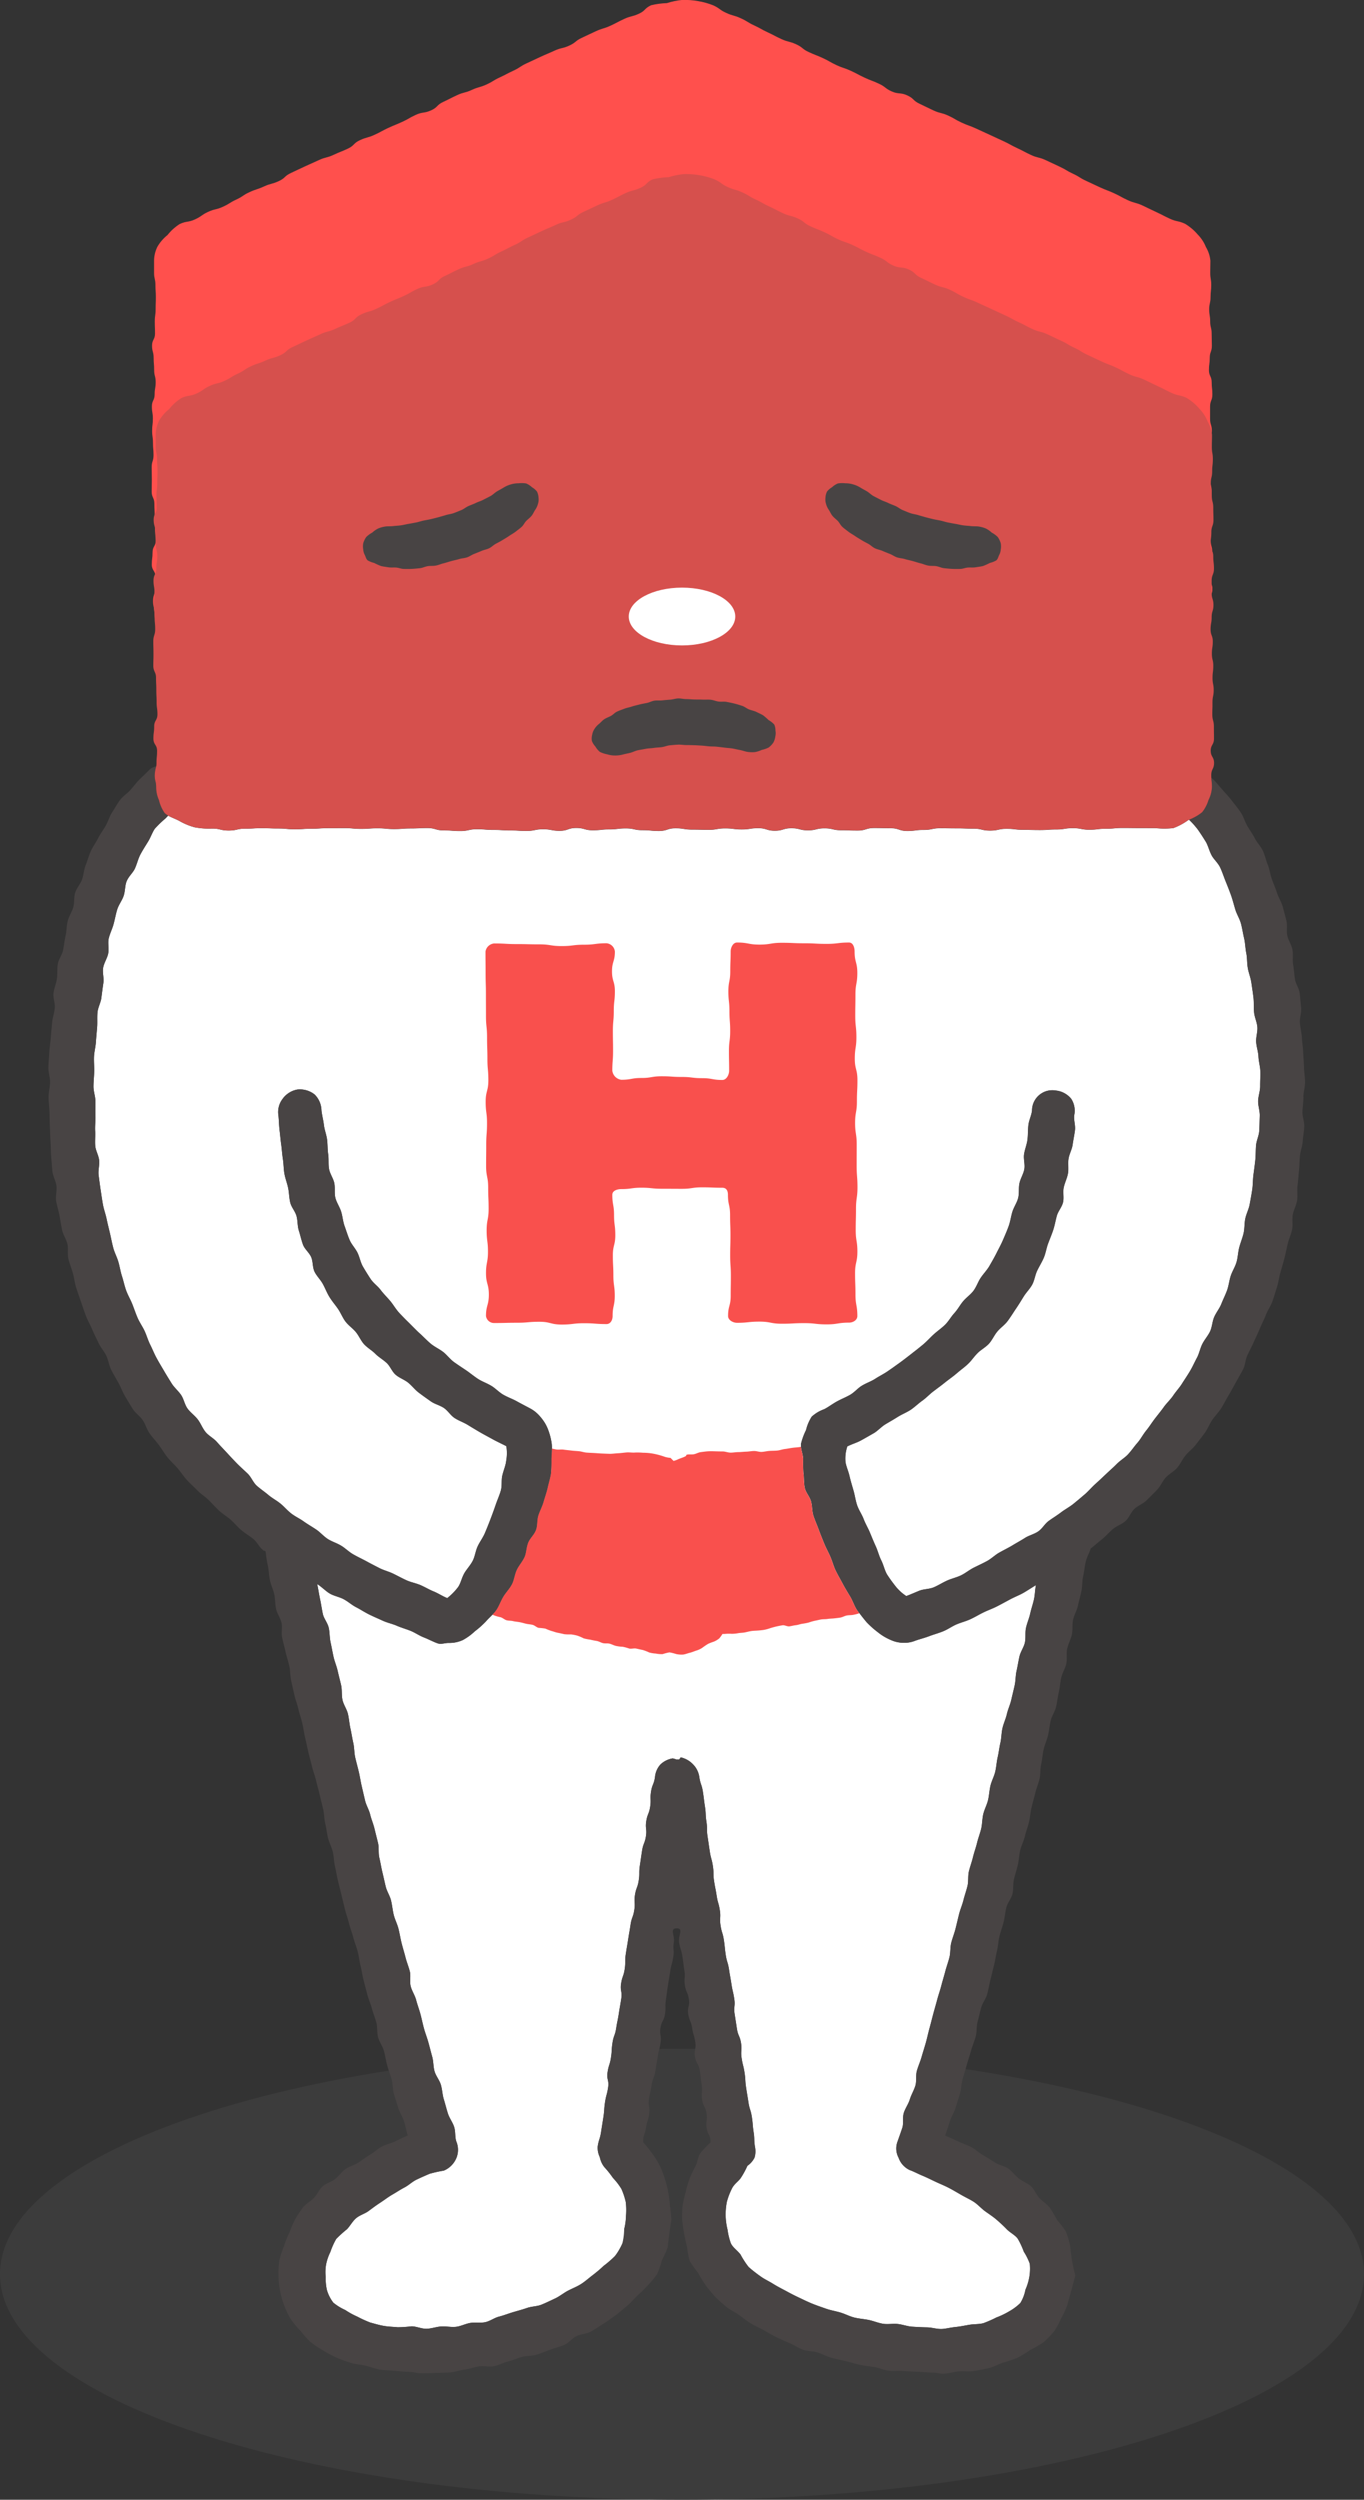 <svg xmlns="http://www.w3.org/2000/svg" xmlns:xlink="http://www.w3.org/1999/xlink" width="151.119" height="276.76" viewBox="0 0 151.119 276.76">
  <rect x="0" y="0" width="151.119" height="276.76" fill="#333333" stroke="none"/>
  <defs>
    <clipPath id="clip-path">
      <path id="パス_3169" data-name="パス 3169" d="M345.145,120.776a8.724,8.724,0,0,0-1.774.236c-.768.356-.579.582-1.346.937s-.877.228-1.645.583-.74.39-1.509.745-.85.258-1.62.612-.763.363-1.532.718-.637.511-1.4.866-.888.215-1.655.57-.789.332-1.556.687-.765.361-1.534.716-.686.453-1.454.808-.739.389-1.508.744-.7.432-1.473.787-.861.245-1.629.6-.874.23-1.643.586-.746.382-1.514.737-.577.583-1.346.937-.943.15-1.711.505-.719.413-1.488.769-.8.323-1.565.679-.733.4-1.5.754-.863.243-1.632.6-.577.583-1.345.94-.8.323-1.564.679-.873.232-1.643.587-.778.346-1.546.7-.762.364-1.531.718-.6.556-1.369.911-.87.236-1.639.591-.837.274-1.605.63-.682.459-1.451.816-.7.436-1.469.792-.887.217-1.656.572-.672.472-1.441.828-.935.161-1.705.518a5.388,5.388,0,0,0-1.353,1.22,4.637,4.637,0,0,0-1.123,1.3,3.555,3.555,0,0,0-.366,1.532c0,.672,0,.672,0,1.346s.151.673.151,1.345.048.673.048,1.345-.026.673-.026,1.347-.093.673-.093,1.345.025.672.025,1.345-.33.673-.33,1.345.178.673.178,1.345.057.674.057,1.347.169.673.169,1.345-.115.673-.115,1.347-.307.673-.307,1.345.11.673.11,1.346-.081.673-.081,1.346.094.673.094,1.347.061.673.061,1.346-.207.673-.207,1.346v.016c0,.658.019.662.019,1.33,0,.367-.006.534-.01.719,0,.155-.008.321-.008.628,0,.673.3.673.3,1.348s.033.673.033,1.346.032.673.032,1.346a4.089,4.089,0,0,0,.039.612,4.733,4.733,0,0,1,.053.734c0,.673-.36.673-.36,1.348s-.085.672-.085,1.345.405.675.405,1.348-.064.673-.064,1.347-.2.673-.2,1.346.158.675.158,1.349a3.473,3.473,0,0,0,.311,1.418,4.137,4.137,0,0,0,.623,1.42,18.6,18.6,0,0,0,3.333,1.581,8.327,8.327,0,0,0,1.937.142c.917,0,.917.219,1.834.219s.916-.21,1.833-.21.917-.055,1.833-.055.917.036,1.833.036c.137,0,.249,0,.351.006.583.02.7.084,1.482.084.918,0,.918-.063,1.835-.063s.915-.063,1.832-.063c.417,0,.643,0,.853,0,.252,0,.481-.006.98-.006.917,0,.917.085,1.834.085s.916-.067,1.834-.067.917.09,1.833.09.917-.071,1.833-.071.917-.044,1.835-.044.916.262,1.834.262.916.068,1.833.068.916-.2,1.833-.2.918.074,1.835.074.916.061,1.834.061.917.055,1.834.055.916-.186,1.832-.186.918.173,1.835.173.917-.316,1.834-.316.917.257,1.834.257.916-.1,1.833-.1.918-.109,1.835-.109.917.2,1.834.2.917.086,1.834.086.918-.3,1.835-.3.917.149,1.833.149.917.024,1.834.024.918-.16,1.835-.16.917.118,1.834.118.916-.143,1.832-.143.917.286,1.834.286.917-.28,1.835-.28.915.236,1.832.236.916-.224,1.833-.224.918.214,1.835.214.917.036,1.835.036.916-.285,1.832-.285.918.024,1.835.024.916.305,1.834.305.918-.117,1.835-.117.917-.19,1.835-.19.918.015,1.834.015.917.035,1.835.035.918.218,1.835.218.918-.2,1.835-.2.917.11,1.835.11c.426,0,.654.006.867.013.247.006.477.015.968.015.917,0,.917-.063,1.835-.063s.918-.15,1.835-.15a4.084,4.084,0,0,1,.906.088,4.3,4.3,0,0,0,.929.089c.917,0,.917-.108,1.835-.108s.918-.086,1.835-.086.918.01,1.837.01.918.007,1.836.007a8.862,8.862,0,0,0,1.976-.006,77.682,77.682,0,0,0,3.167-1.739,4.065,4.065,0,0,0,.709-1.36,3.5,3.5,0,0,0,.377-1.409c0-.673-.075-.673-.075-1.346s.311-.673.311-1.347-.371-.672-.371-1.345.365-.673.365-1.345-.011-.673-.011-1.345-.175-.673-.175-1.345c0-.483.013-.621.019-.908,0-.113,0-.247,0-.438,0-.673.134-.673.134-1.345s-.128-.673-.128-1.347.083-.672.083-1.345a2.584,2.584,0,0,0-.064-.611,2.732,2.732,0,0,1-.09-.735c0-.673.1-.673.1-1.345s-.244-.673-.244-1.346.118-.673.118-1.346.2-.673.2-1.346-.2-.673-.2-1.346v-1.347c0-.673.256-.673.256-1.347s-.077-.673-.077-1.345-.305-.673-.305-1.347.089-.673.089-1.347.235-.673.235-1.346-.022-.673-.022-1.346-.165-.673-.165-1.347-.111-.673-.111-1.346.153-.673.153-1.347.076-.673.076-1.346-.111-.674-.111-1.349.017-.673.017-1.347a3.585,3.585,0,0,0-.495-1.5,4.163,4.163,0,0,0-.9-1.382,5.653,5.653,0,0,0-1.418-1.2c-.768-.356-.9-.2-1.669-.555s-.745-.385-1.514-.739-.755-.372-1.522-.727-.869-.237-1.637-.593-.731-.4-1.5-.756-.809-.308-1.576-.663-.764-.36-1.533-.715-.7-.438-1.466-.794-.71-.426-1.477-.782-.763-.362-1.531-.717-.879-.223-1.647-.579-.737-.392-1.506-.748-.726-.4-1.5-.76l-1.537-.711c-.769-.356-.772-.352-1.541-.707s-.82-.295-1.588-.651-.715-.419-1.484-.775-.881-.223-1.65-.579-.753-.374-1.521-.73-.588-.569-1.357-.926-.986-.1-1.755-.453-.649-.5-1.416-.854-.809-.308-1.577-.665-.737-.394-1.506-.749-.833-.28-1.6-.635-.721-.411-1.489-.768-.8-.315-1.572-.671-.636-.511-1.405-.866-.878-.227-1.647-.583-.741-.387-1.511-.745-.725-.406-1.493-.762-.7-.432-1.474-.788-.861-.247-1.631-.6-.664-.481-1.434-.837a8.188,8.188,0,0,0-1.677-.468,8.581,8.581,0,0,0-1.759-.13,8.05,8.05,0,0,0-1.674.345" transform="translate(-288.036 -120.431)" fill="none"/>
    </clipPath>
    <linearGradient id="linear-gradient" x1="-1.937" y1="4.454" x2="-1.931" y2="4.454" gradientUnits="objectBoundingBox">
      <stop offset="0" stop-color="#e1504d"/>
      <stop offset="0.398" stop-color="#e9504d"/>
      <stop offset="1" stop-color="#ff504d"/>
    </linearGradient>
    <clipPath id="clip-img-sorry">
      <rect width="151.119" height="276.76"/>
    </clipPath>
  </defs>
  <g id="img-sorry" clip-path="url(#clip-img-sorry)">
    <rect width="151.119" height="276.76" fill="rgba(255,255,255,0)"/>
    <g id="グループ_2479" data-name="グループ 2479" transform="translate(-266.781 -120.431)">
      <g id="グループ_2472" data-name="グループ 2472" transform="translate(266.781 347.262)">
        <g id="グループ_2481" data-name="グループ 2481" transform="translate(0 0)">
          <path id="パス_3166" data-name="パス 3166" d="M417.9,432.364c0,13.788-33.829,24.964-75.56,24.964s-75.56-11.177-75.56-24.964S300.61,407.4,342.341,407.4s75.56,11.177,75.56,24.964" transform="translate(-266.781 -407.4)" fill="#3c3c3c"/>
        </g>
      </g>
      <g id="グループ_2474" data-name="グループ 2474" transform="translate(277.138 210.731)">
        <path id="パス_3167" data-name="パス 3167" d="M399.544,236.053a8.871,8.871,0,0,1-1.977.006c-.918,0-.918-.006-1.836-.006s-.918-.012-1.836-.012-.917.086-1.835.086-.917.11-1.835.11a4.233,4.233,0,0,1-.929-.09,4.153,4.153,0,0,0-.906-.085c-.918,0-.918.149-1.835.149s-.917.063-1.834.063c-.492,0-.721-.008-.967-.015-.214-.007-.441-.013-.867-.013-.918,0-.918-.11-1.835-.11s-.916.2-1.834.2-.918-.217-1.835-.217-.918-.034-1.835-.034-.918-.017-1.834-.017-.918.19-1.835.19-.917.118-1.835.118-.916-.306-1.833-.306-.917-.023-1.835-.023-.916.284-1.834.284-.917-.036-1.834-.036-.916-.214-1.833-.214-.917.225-1.834.225-.917-.236-1.834-.236-.917.28-1.834.28-.916-.286-1.833-.286-.916.141-1.833.141-.916-.117-1.834-.117-.916.16-1.834.16-.917-.025-1.834-.025-.917-.148-1.834-.148-.917.3-1.834.3-.917-.086-1.834-.086-.917-.2-1.834-.2-.918.11-1.834.11-.918.1-1.834.1-.917-.258-1.834-.258-.918.318-1.834.318-.917-.175-1.834-.175-.918.186-1.834.186-.917-.055-1.834-.055-.917-.06-1.833-.06-.918-.074-1.835-.074-.917.2-1.833.2-.917-.069-1.834-.069-.917-.263-1.834-.263-.917.046-1.833.046-.917.07-1.834.07-.917-.089-1.833-.089-.918.066-1.834.066-.917-.085-1.834-.085c-.5,0-.729,0-.98.006-.21,0-.436,0-.853,0-.917,0-.917.063-1.834.063s-.917.063-1.833.063c-.781,0-.9-.064-1.483-.084-.1,0-.214-.006-.351-.006-.917,0-.917-.036-1.833-.036s-.916.055-1.833.055-.916.209-1.833.209-.917-.219-1.834-.219a8.331,8.331,0,0,1-1.937-.142,6.993,6.993,0,0,1-1.7-.706c-.383-.207-.856-.367-1.237-.586q-.121.127-.255.276a11.753,11.753,0,0,0-1.2,1.152c-.292.4-.46.956-.779,1.472-.268.434-.568.9-.846,1.418-.244.458-.36,1.012-.6,1.541-.22.476-.7.869-.914,1.406-.2.49-.149,1.1-.34,1.643-.177.5-.541.959-.71,1.505-.156.509-.248,1.058-.4,1.609-.138.516-.4,1.02-.534,1.574-.122.521.051,1.122-.061,1.678-.106.526-.462,1.02-.559,1.578-.091.53.106,1.118.025,1.679-.077.532-.151,1.074-.219,1.634-.065.536-.375,1.055-.431,1.616s0,1.106-.042,1.647-.1,1.1-.135,1.638-.186,1.091-.21,1.632.036,1.1.022,1.646-.078,1.1-.08,1.641.208,1.1.216,1.639-.015,1.1,0,1.638-.064,1.1-.032,1.644-.035,1.105.009,1.645.375,1.068.432,1.608-.126,1.119-.056,1.656.14,1.092.222,1.628.158,1.09.255,1.623.3,1.062.408,1.592.248,1.07.371,1.6.225,1.076.364,1.6.412,1.024.565,1.543.232,1.077.4,1.593.278,1.067.462,1.577.477.994.677,1.5.376,1.032.59,1.531.544.957.773,1.448.379,1.035.622,1.519.448,1,.707,1.481.549.952.822,1.42.565.941.854,1.4.739.826,1.043,1.277.394,1.061.711,1.5.8.774,1.13,1.2.526.983.87,1.4.89.684,1.247,1.092.742.8,1.111,1.2.74.8,1.121,1.19.8.75,1.187,1.126.6.967,1,1.332.873.672,1.286,1.024.915.614,1.338.955.781.783,1.213,1.111.946.566,1.387.882.927.587,1.376.892.82.749,1.277,1.041,1.01.454,1.473.735.867.692,1.337.961.979.5,1.454.762.971.515,1.453.76,1.036.383,1.523.617.976.507,1.466.729c.506.229,1.058.326,1.552.536.511.219.979.51,1.477.709.517.207,1,.545,1.5.732a6.528,6.528,0,0,0,1.2-1.221c.292-.409.39-1.016.694-1.537.262-.455.67-.868.934-1.386.243-.48.3-1.069.541-1.586.228-.5.579-.95.8-1.468s.426-1.028.621-1.545.394-1.048.568-1.564c.183-.541.419-1.053.568-1.567.164-.561.052-1.164.168-1.671.136-.6.371-1.112.428-1.6a4.963,4.963,0,0,0,.024-1.674c-.487-.258-1-.484-1.462-.741s-.961-.518-1.423-.783-.936-.556-1.39-.832c-.47-.285-1-.466-1.444-.753s-.76-.827-1.2-1.123-1.025-.428-1.456-.736c-.448-.318-.892-.629-1.315-.95-.438-.331-.772-.781-1.185-1.114-.428-.345-.983-.526-1.384-.873-.416-.36-.612-.95-1-1.311s-.887-.643-1.261-1.02-.884-.662-1.243-1.055-.575-.942-.916-1.35-.823-.737-1.144-1.161-.526-.964-.828-1.4-.668-.862-.947-1.317-.478-.978-.735-1.446-.683-.871-.916-1.353-.161-1.117-.371-1.61-.721-.878-.908-1.382-.3-1.047-.462-1.56-.114-1.093-.259-1.613-.568-.968-.695-1.494-.123-1.081-.233-1.612-.314-1.04-.41-1.574-.086-1.081-.17-1.616-.111-1.073-.187-1.612-.117-1.071-.183-1.611-.065-1.077-.126-1.616a2.4,2.4,0,0,1,.452-1.817A2.579,2.579,0,0,1,302.47,265a2.626,2.626,0,0,1,1.917.554,2.57,2.57,0,0,1,.754,1.77c.062.542.207,1.073.27,1.612s.28,1.063.349,1.6.045,1.091.125,1.629,0,1.1.1,1.639.465,1.018.577,1.552-.012,1.119.123,1.647.477,1,.638,1.518.192,1.079.38,1.594.34,1.036.558,1.541.619.906.867,1.4.326,1.053.6,1.532c.268.463.559.932.864,1.394.295.446.78.771,1.112,1.216.319.428.711.8,1.067,1.229.341.41.607.894.985,1.3.362.392.748.774,1.145,1.165.379.375.752.77,1.164,1.144.4.357.768.759,1.2,1.116.409.341.926.566,1.365.907.422.327.752.793,1.2,1.12.432.313.893.606,1.353.919.442.3.86.657,1.328.957.45.288.982.466,1.457.755.457.277.839.7,1.322.982.464.266.989.45,1.477.716.47.258.952.513,1.445.771a3.826,3.826,0,0,1,1.224,1.01,4.522,4.522,0,0,1,.819,1.376,7.082,7.082,0,0,1,.4,1.576,4.732,4.732,0,0,1,.017.488c0,.369-.035.75-.052,1.136a16.131,16.131,0,0,1-.053,1.624c-.077.526-.247,1.051-.364,1.584s-.307,1.035-.451,1.554-.414,1.005-.579,1.509c-.171.525-.087,1.126-.266,1.615-.194.531-.67.929-.859,1.4-.223.549-.21,1.143-.4,1.579-.234.529-.634.959-.866,1.444-.251.522-.292,1.126-.542,1.6-.272.515-.688.925-.96,1.382-.3.506-.482,1.054-.781,1.487a4.113,4.113,0,0,1-.413.492c-.25.262-.511.5-.724.748a9.916,9.916,0,0,1-1.233,1.1,6.151,6.151,0,0,1-1.325.964,3.532,3.532,0,0,1-1.578.321c-.4,0-.839.183-1.233.04-.5-.183-.986-.449-1.5-.649-.5-.194-.957-.518-1.47-.729-.5-.2-1.031-.347-1.54-.568-.493-.215-1.045-.324-1.547-.556s-1-.44-1.495-.683-.945-.548-1.437-.8-.9-.628-1.384-.89-1.051-.349-1.53-.621-.947-.781-1.42-1.064c.109.5.208,1.164.33,1.725.111.5.18,1.044.3,1.6.113.511.53.975.651,1.523.114.515.085,1.078.206,1.624.115.515.207,1.051.328,1.594.116.519.338,1.026.459,1.566.117.52.259,1.043.38,1.582.118.522.032,1.1.153,1.636.119.522.475,1,.6,1.535s.155,1.073.277,1.609.192,1.065.315,1.6.093,1.088.217,1.621.271,1.047.394,1.579.2,1.066.326,1.6.245,1.055.371,1.586.437,1.011.564,1.541.35,1.032.477,1.562.262,1.053.39,1.582.02,1.111.147,1.64.209,1.067.337,1.6.239,1.061.368,1.588.458,1.005.588,1.531.174,1.076.3,1.6.394,1.02.526,1.544.213,1.065.344,1.588.3,1.046.431,1.57.344,1.034.479,1.556-.034,1.134.1,1.655.468,1,.605,1.524.334,1.039.473,1.558.249,1.064.39,1.582.348,1.036.492,1.552.274,1.058.42,1.573c.15.53.113,1.105.261,1.618.154.532.549.983.7,1.492.158.533.168,1.1.323,1.6.162.534.293,1.062.452,1.564.168.534.526.988.69,1.485.177.536.077,1.143.248,1.633a2.385,2.385,0,0,1-.009,1.865,2.577,2.577,0,0,1-1.39,1.363,13.832,13.832,0,0,0-1.56.345c-.444.187-.937.406-1.453.651-.455.214-.853.615-1.342.87-.457.24-.9.535-1.368.806-.452.261-.867.59-1.315.879s-.858.6-1.284.915-.986.458-1.385.8-.658.853-1.017,1.225a13.091,13.091,0,0,0-1.183,1.066,8.2,8.2,0,0,0-.65,1.449,5.661,5.661,0,0,0-.467,1.351,4.8,4.8,0,0,0-.047,1.419,5.534,5.534,0,0,0,.136,1.448,4.2,4.2,0,0,0,.709,1.393,5.833,5.833,0,0,0,1.329.816,8.215,8.215,0,0,0,1.339.734,12.525,12.525,0,0,0,1.414.647c.505.135,1.015.291,1.51.375.534.092,1.068.1,1.545.149a14.54,14.54,0,0,0,1.552-.105c.539.02,1.083.281,1.63.27s1.08-.215,1.625-.252,1.1.1,1.646.038,1.053-.343,1.59-.431,1.115.028,1.646-.082,1.009-.485,1.533-.617,1.035-.336,1.552-.491,1.05-.291,1.557-.468,1.107-.166,1.6-.367c.513-.206,1-.451,1.488-.677.5-.233.93-.594,1.4-.844.492-.265,1.009-.456,1.457-.739.476-.3.881-.67,1.3-.988a14.51,14.51,0,0,0,1.24-1.05,11.384,11.384,0,0,0,1.248-1.082,7.165,7.165,0,0,0,.836-1.438,7.255,7.255,0,0,0,.185-1.541,6.691,6.691,0,0,0,.2-1.481,7.285,7.285,0,0,0-.027-1.527,7.774,7.774,0,0,0-.488-1.458,7.508,7.508,0,0,0-.938-1.213,10.041,10.041,0,0,0-.937-1.175,2.583,2.583,0,0,1-.512-1.112,2.4,2.4,0,0,1-.236-1.175c.126-.82.251-.8.377-1.622s.132-.82.258-1.642.055-.829.18-1.65.216-.8.341-1.625-.186-.866-.061-1.686.251-.8.375-1.617.047-.829.172-1.646.284-.794.409-1.614.167-.812.292-1.63.144-.816.27-1.635-.142-.858-.017-1.677.279-.794.4-1.613-.006-.838.119-1.658.138-.814.264-1.631.142-.817.266-1.635.286-.793.412-1.611-.05-.843.075-1.66.291-.793.417-1.61,0-.837.125-1.654.119-.817.243-1.634.3-.789.429-1.6-.089-.85.036-1.666.309-.789.434-1.607-.031-.841.095-1.659.313-.789.438-1.606a2.4,2.4,0,0,1,.592-1.4,2.564,2.564,0,0,1,1.39-.691c.025,0,.053.029.078.025s.047.034.07.031c.1-.01.183.073.281.074a2.115,2.115,0,0,1,.255,0c.026,0,.057-.089.082-.085s.081-.161.107-.156a2.7,2.7,0,0,1,1.379.793,2.5,2.5,0,0,1,.681,1.4c.126.822.27.8.394,1.62s.1.824.228,1.645.037.834.162,1.654,0,.838.127,1.658.119.82.244,1.639.218.8.344,1.623.006.836.131,1.653.162.813.288,1.631.228.8.353,1.622-.05.845.076,1.663.243.8.368,1.62.081.824.206,1.643.242.8.366,1.619.145.814.27,1.632.188.809.313,1.627-.088.85.039,1.667.128.817.252,1.633.334.786.458,1.6-.059.846.066,1.664.2.8.324,1.621.047.828.171,1.644.135.815.26,1.631.251.8.377,1.616.066.828.19,1.645.026.832.152,1.65a2.428,2.428,0,0,1-.049,1.207,2.392,2.392,0,0,1-.787.9,9.366,9.366,0,0,1-.745,1.365c-.255.364-.749.673-.986,1.182a7.842,7.842,0,0,0-.548,1.448,7.349,7.349,0,0,0-.134,1.545,7.138,7.138,0,0,0,.21,1.523,7.476,7.476,0,0,0,.361,1.5c.206.47.728.8,1.076,1.257a9.584,9.584,0,0,0,.9,1.386,14.99,14.99,0,0,0,1.292,1.014c.418.318.93.538,1.405.839.447.282.932.526,1.423.79.469.253.948.506,1.451.741.485.225.969.47,1.482.677.5.2,1.013.375,1.534.558s1.051.261,1.577.419,1.007.42,1.538.554,1.075.161,1.609.273,1.043.33,1.581.418,1.1-.037,1.64.025,1.065.266,1.606.3,1.088.062,1.628.072,1.1.2,1.636.179c.423-.015.949-.16,1.536-.218.478-.047.994-.155,1.528-.247.5-.085,1.047-.043,1.552-.178a12.571,12.571,0,0,0,1.431-.627,8.628,8.628,0,0,0,1.4-.669,5.793,5.793,0,0,0,1.265-.941,4.347,4.347,0,0,0,.557-1.465,5.874,5.874,0,0,0,.426-1.39,5.3,5.3,0,0,0,.054-1.489,6.461,6.461,0,0,0-.662-1.334,8.3,8.3,0,0,0-.678-1.447c-.305-.413-.843-.654-1.22-1.045-.361-.372-.741-.726-1.149-1.075s-.841-.618-1.27-.934-.778-.728-1.22-1.015-.935-.505-1.386-.767c-.468-.27-.922-.54-1.377-.777-.488-.255-.982-.447-1.436-.661-.515-.243-.987-.481-1.431-.667-.573-.24-1.047-.5-1.447-.636a2.371,2.371,0,0,1-1.259-1.377,2.175,2.175,0,0,1-.119-1.779c.171-.488.358-1,.535-1.537.163-.5,0-1.121.166-1.656.158-.5.507-.962.67-1.5.154-.507.455-.985.613-1.518.151-.511.014-1.118.168-1.651.148-.512.378-1.013.526-1.544.146-.515.319-1.03.466-1.561s.251-1.051.4-1.581.273-1.047.415-1.578.295-1.041.435-1.572.322-1.035.459-1.565.3-1.041.437-1.572.328-1.033.463-1.563.07-1.1.205-1.629.343-1.032.476-1.562.252-1.055.383-1.584.358-1.03.488-1.559.317-1.042.447-1.571.033-1.11.163-1.638.323-1.041.451-1.569.32-1.04.447-1.567.33-1.037.456-1.563.108-1.091.233-1.617.4-1.021.526-1.547.148-1.08.27-1.6.4-1.024.528-1.549.152-1.083.273-1.609.181-1.077.3-1.6.111-1.093.232-1.617.365-1.035.486-1.56.364-1.037.484-1.559c.122-.538.254-1.064.372-1.586.122-.538.1-1.1.216-1.622.122-.538.2-1.077.32-1.6.12-.541.48-1.017.6-1.535.122-.543.012-1.124.126-1.64.122-.545.348-1.051.461-1.565.122-.549.306-1.064.419-1.574.122-.554.115-1.1.224-1.6-.474.285-.918.587-1.39.856s-1,.466-1.48.726-.967.526-1.45.773-1.014.433-1.5.67-.967.53-1.458.756-1.046.357-1.54.574-.961.551-1.46.756c-.515.212-1.049.348-1.551.542-.521.2-1.058.326-1.562.508a3.125,3.125,0,0,1-1.13.226,3.48,3.48,0,0,1-1.567-.315,5.912,5.912,0,0,1-1.418-.847,10.109,10.109,0,0,1-1.254-1.116c-.255-.3-.522-.635-.784-.988-.084-.113-.168-.218-.251-.337-.3-.434-.464-.994-.764-1.5-.271-.456-.567-.928-.839-1.444-.249-.473-.537-.952-.788-1.474-.232-.485-.369-1.036-.6-1.564-.192-.436-.459-.911-.681-1.46-.19-.47-.4-.971-.59-1.5-.179-.49-.407-.986-.578-1.511-.165-.506-.123-1.081-.269-1.605s-.578-.968-.693-1.494-.071-1.094-.148-1.62a15.8,15.8,0,0,1-.036-1.611c-.021-.448-.2-.891-.242-1.315a1.578,1.578,0,0,1-.01-.311,6.952,6.952,0,0,1,.562-1.539,4.713,4.713,0,0,1,.633-1.489,4.1,4.1,0,0,1,1.383-.822c.492-.258.933-.6,1.4-.855.488-.267,1-.469,1.469-.737.481-.276.844-.733,1.3-1.009.475-.289,1.008-.464,1.458-.753.467-.3.962-.545,1.4-.844.458-.312.9-.632,1.336-.944.451-.327.883-.664,1.3-.991.44-.341.872-.679,1.281-1.02.428-.356.792-.772,1.186-1.13.413-.374.873-.686,1.253-1.061.4-.39.663-.892,1.025-1.284.376-.409.631-.9.972-1.311.356-.426.831-.74,1.151-1.167.333-.445.5-.987.8-1.433s.7-.853.967-1.316.549-.949.79-1.429.51-.971.722-1.465.435-1.007.62-1.514.252-1.067.41-1.585.5-.994.638-1.518.036-1.114.148-1.645.443-1.025.538-1.561-.107-1.121-.026-1.66.305-1.055.375-1.6.043-1.092.106-1.634.338-1.057.4-1.6a2.253,2.253,0,0,1,2.646-2.216,2.521,2.521,0,0,1,1.693.912,2.4,2.4,0,0,1,.333,1.835c-.062.539.153,1.108.086,1.641s-.185,1.069-.259,1.6-.371,1.037-.454,1.567.031,1.1-.065,1.629-.358,1.031-.468,1.557.048,1.118-.078,1.641-.543.975-.688,1.494-.237,1.051-.4,1.565-.382,1-.57,1.512-.259,1.054-.472,1.552-.5.955-.736,1.444-.29,1.063-.551,1.541-.665.862-.95,1.326-.561.917-.869,1.367-.579.907-.909,1.344-.79.74-1.141,1.161-.556.937-.927,1.343-.871.649-1.258,1.039-.674.843-1.077,1.217c-.388.363-.832.677-1.246,1.036s-.851.648-1.278.994c-.413.334-.847.648-1.286.98-.423.321-.793.726-1.241,1.045-.432.308-.821.7-1.277,1-.44.3-.961.489-1.425.784-.447.285-.919.547-1.389.832s-.824.715-1.3.99c-.46.266-.931.537-1.413.8s-1.008.4-1.494.653a4.183,4.183,0,0,0-.208,1.67c.057.49.318,1.026.454,1.624.115.507.277,1.043.44,1.6.15.515.217,1.08.4,1.621.174.517.516.987.715,1.514s.486,1,.7,1.508.421,1.03.649,1.527c.236.515.362,1.069.606,1.548.262.517.372,1.1.635,1.552a16.279,16.279,0,0,0,.979,1.356,5.013,5.013,0,0,0,1.165,1.05c.5-.187.926-.383,1.442-.59.5-.2,1.1-.166,1.609-.383.495-.211.961-.513,1.466-.741.49-.222,1.04-.338,1.539-.578s.918-.6,1.41-.847.983-.47,1.468-.732.875-.659,1.354-.934.964-.5,1.435-.785.945-.54,1.409-.836,1.029-.419,1.485-.73.731-.855,1.179-1.175.908-.6,1.346-.933.925-.584,1.354-.928.839-.694,1.258-1.051.764-.778,1.173-1.146.8-.736,1.2-1.116.807-.73,1.193-1.122.88-.668,1.254-1.071.677-.86,1.039-1.274.608-.912.956-1.338.632-.885.966-1.322.677-.849,1-1.3.731-.815,1.039-1.272.684-.856.978-1.322.6-.911.882-1.386.5-.974.76-1.458.357-1.042.6-1.533.628-.905.861-1.4.24-1.083.458-1.589.585-.935.787-1.447.452-.994.639-1.514.236-1.07.406-1.594.484-.991.64-1.519.163-1.086.3-1.62.354-1.034.481-1.571.08-1.1.193-1.637.387-1.034.485-1.577.2-1.072.281-1.618.062-1.092.134-1.639.149-1.078.206-1.627.04-1.088.085-1.638.322-1.07.354-1.62.036-1.092.057-1.643-.19-1.093-.182-1.645.228-1.088.226-1.639.035-1.092.021-1.644-.185-1.084-.209-1.636-.22-1.078-.255-1.628.176-1.1.132-1.654-.307-1.066-.36-1.615-.007-1.122-.071-1.658c-.069-.56-.153-1.106-.232-1.639-.081-.56-.3-1.081-.393-1.612-.1-.558-.062-1.123-.169-1.65-.112-.555-.116-1.118-.238-1.639-.13-.555-.209-1.108-.348-1.624-.149-.55-.463-1.036-.62-1.544-.168-.546-.3-1.084-.475-1.583-.19-.541-.4-1.053-.594-1.541-.216-.537-.388-1.065-.607-1.539-.245-.53-.713-.91-.956-1.367-.279-.523-.39-1.088-.658-1.522-.32-.515-.617-.982-.909-1.381a9.453,9.453,0,0,0-.929-1.034c-.04.02-.083.039-.122.06a6.647,6.647,0,0,1-1.6.856" transform="translate(-279.884 -234.671)" fill="#fff"/>
        <path id="パス_3168" data-name="パス 3168" d="M342.277,326.02c-.077.526-.247,1.05-.364,1.583s-.307,1.035-.45,1.554-.414,1.005-.579,1.509c-.171.526-.087,1.126-.266,1.614-.2.532-.669.93-.86,1.4-.222.549-.209,1.144-.4,1.579-.234.529-.633.959-.866,1.444-.25.522-.292,1.126-.542,1.6-.271.515-.688.925-.96,1.382-.3.506-.482,1.054-.781,1.488a4.082,4.082,0,0,1-.413.491l.19.08a4.507,4.507,0,0,0,.7.2c.237.059.433.266.667.336s.5.04.733.1.483.071.723.116.477.116.715.174.488.062.724.122.435.275.672.334a7.422,7.422,0,0,1,.741.08,6.988,6.988,0,0,0,.679.266c.236.059.466.156.706.2s.478.1.715.155a4.908,4.908,0,0,0,.741.022,4.886,4.886,0,0,1,.729.146,5.12,5.12,0,0,1,.675.292,5.139,5.139,0,0,0,.723.143c.238.057.472.107.714.144s.463.183.7.243.507,0,.742.062.453.185.691.244a4.17,4.17,0,0,0,.745.094,4.891,4.891,0,0,1,.733.2c.244.055.522-.049.766,0s.483.115.73.157a5.47,5.47,0,0,1,.715.275,3.325,3.325,0,0,0,.74.122,3.009,3.009,0,0,0,.76.062,5.154,5.154,0,0,1,.748-.193,5.228,5.228,0,0,1,.749.187,2.789,2.789,0,0,0,.773.056c.251-.035.493-.141.741-.2s.481-.166.721-.243a2.366,2.366,0,0,0,.675-.322,7.247,7.247,0,0,1,.627-.422,6.633,6.633,0,0,1,.636-.246,2.426,2.426,0,0,0,.6-.359,4.029,4.029,0,0,0,.349-.485c.093-.013.209,0,.3-.012a4.505,4.505,0,0,1,.738-.009,4.01,4.01,0,0,0,.731-.074c.235-.039.477-.032.712-.08s.463-.11.7-.149.476-.039.714-.056.477-.04.712-.078a4.68,4.68,0,0,0,.695-.191,9.539,9.539,0,0,1,1.405-.323c.241,0,.5.163.733.123s.464-.1.7-.127.466-.119.7-.157a6.646,6.646,0,0,0,.7-.131,6.708,6.708,0,0,1,.688-.2c.235-.039.466-.107.7-.146s.481-.017.715-.056.474-.037.711-.062.477-.051.711-.091.453-.176.685-.225.48-.033.714-.072a4.662,4.662,0,0,0,.7-.179l.01,0c-.084-.113-.168-.218-.25-.337-.3-.434-.464-.994-.765-1.5-.271-.456-.566-.928-.839-1.444-.25-.473-.538-.952-.789-1.474-.232-.485-.369-1.035-.6-1.563-.192-.436-.459-.912-.681-1.46-.19-.469-.394-.971-.589-1.5-.18-.488-.408-.985-.579-1.511-.164-.5-.123-1.081-.269-1.6s-.577-.968-.692-1.494-.072-1.095-.148-1.619a16.076,16.076,0,0,1-.037-1.612c-.02-.447-.2-.891-.241-1.315-.026.005-.053.013-.081.017-.28.046-.567.055-.853.093s-.562.1-.847.133-.561.146-.847.171-.575.018-.86.038-.572.095-.854.11-.583-.107-.865-.1-.576.067-.857.074-.58.048-.859.05c-.3,0-.584.059-.859.058-.3,0-.588-.126-.858-.131-.309,0-.6-.008-.857-.016s-.534-.016-.8,0-.53.056-.793.089-.505.183-.765.235-.546-.016-.8.055c-.06.016-.064.143-.1.152-.3.167-.645.245-.955.4a3.06,3.06,0,0,1-.394.134c-.122-.112-.229-.223-.341-.337a3.288,3.288,0,0,1-.582-.1,8.46,8.46,0,0,0-.813-.251,7.329,7.329,0,0,0-.833-.164,7.007,7.007,0,0,0-.844-.055,6.893,6.893,0,0,0-.848-.022c-.3.029-.632-.035-.949-.01s-.638.075-.94.089c-.349.017-.672.069-.942.062s-.568-.02-.852-.032-.567-.039-.851-.055-.568-.025-.851-.047-.558-.126-.841-.154-.566-.038-.847-.074-.565-.058-.846-.1-.583.028-.862-.026c-.15-.028-.3-.062-.451-.095,0,.369-.034.75-.051,1.136-.024.524.025,1.079-.054,1.625" transform="translate(-291.601 -253.196)" fill="#f9504d"/>
      </g>
      <g id="グループ_2476" data-name="グループ 2476" transform="translate(283.582 120.431)">
        <g id="グループ_2475" data-name="グループ 2475" clip-path="url(#clip-path)">
          <rect id="長方形_228" data-name="長方形 228" width="117.518" height="72.72" transform="translate(0 0)" fill="url(#linear-gradient)"/>
        </g>
      </g>
      <g id="グループ_2478" data-name="グループ 2478" transform="translate(272.136 139.712)">
        <g id="グループ_2480" data-name="グループ 2480">
          <path id="パス_3170" data-name="パス 3170" d="M335.833,252.553c1.239,0,1.239.07,2.479.07s1.239.029,2.478.029,1.241.19,2.48.19,1.242-.151,2.484-.151,1.242-.16,2.484-.16a1.017,1.017,0,0,1,.929.922c0,1.1-.32,1.1-.32,2.193s.32,1.1.32,2.2-.123,1.1-.123,2.2-.1,1.1-.1,2.2.021,1.1.021,2.2-.083,1.1-.083,2.2a1.159,1.159,0,0,0,.99,1c1.119,0,1.119-.2,2.239-.2s1.119-.189,2.239-.189,1.119.075,2.239.075,1.122.135,2.244.135,1.121.2,2.243.2c.45,0,.749-.574.749-1.024,0-1.1-.022-1.1-.022-2.194s.138-1.1.138-2.2-.083-1.1-.083-2.2-.117-1.1-.117-2.2.209-1.1.209-2.2.043-1.1.043-2.2c0-.45.262-1,.712-1,1.239,0,1.239.229,2.479.229s1.239-.2,2.48-.2,1.239.055,2.48.055,1.241.066,2.483.066,1.242-.149,2.484-.149c.45,0,.616.549.616,1,0,1.184.3,1.184.3,2.368s-.208,1.186-.208,2.371-.021,1.187-.021,2.373.126,1.186.126,2.371-.177,1.186-.177,2.373.292,1.186.292,2.372-.058,1.187-.058,2.374-.2,1.186-.2,2.373.177,1.186.177,2.373-.005,1.188-.005,2.375.091,1.187.091,2.375-.164,1.185-.164,2.371-.031,1.187-.031,2.375.185,1.188.185,2.374-.256,1.189-.256,2.376.044,1.19.044,2.379.208,1.19.208,2.38c0,.45-.473.73-.923.73-1.239,0-1.239.194-2.48.194s-1.239-.138-2.479-.138-1.239.066-2.48.066-1.242-.234-2.484-.234-1.242.132-2.484.132c-.45,0-.992-.3-.992-.751,0-1.118.289-1.118.289-2.234s.019-1.118.019-2.236-.076-1.118-.076-2.237.032-1.119.032-2.236-.042-1.12-.042-2.241-.237-1.12-.237-2.24c0-.45-.173-.779-.623-.779-1.119,0-1.119-.045-2.239-.045s-1.12.164-2.239.164-1.119-.008-2.239-.008-1.122-.116-2.244-.116-1.121.155-2.243.155c-.45,0-.984.179-.984.628,0,1.117.192,1.117.192,2.233s.14,1.118.14,2.236-.273,1.118-.273,2.237.059,1.118.059,2.236.154,1.121.154,2.241-.239,1.12-.239,2.241c0,.45-.229.892-.679.892-1.239,0-1.239-.093-2.479-.093s-1.24.146-2.479.146-1.239-.309-2.48-.309-1.242.109-2.484.109-1.242.031-2.484.031a.9.9,0,0,1-.945-.775c0-1.185.318-1.185.318-2.369s-.316-1.185-.316-2.371.219-1.186.219-2.373-.148-1.185-.148-2.37.221-1.187.221-2.373-.05-1.186-.05-2.372-.23-1.186-.23-2.374.013-1.186.013-2.373.088-1.186.088-2.373-.151-1.189-.151-2.375.3-1.188.3-2.374-.105-1.186-.105-2.373-.04-1.186-.04-2.374-.12-1.187-.12-2.375-.006-1.187-.006-2.375-.036-1.19-.036-2.379-.011-1.19-.011-2.38a1.066,1.066,0,0,1,1-.9" transform="translate(-286.398 -167.378)" fill="#f9504d"/>
          <path id="パス_3171" data-name="パス 3171" d="M412.605,264.365c0-.543.191-1.09.184-1.642s-.1-1.09-.115-1.643-.065-1.09-.092-1.641-.108-1.085-.143-1.636-.175-1.081-.22-1.631.189-1.114.135-1.664-.1-1.095-.159-1.623c-.065-.549-.454-1.046-.528-1.572-.077-.547-.114-1.086-.2-1.61-.091-.546.024-1.118-.075-1.639-.106-.545-.452-1.026-.566-1.543-.119-.543.029-1.134-.1-1.648-.135-.539-.27-1.069-.413-1.577-.151-.536-.468-1.008-.628-1.51-.169-.534-.394-1.028-.572-1.523-.189-.527-.247-1.084-.443-1.571-.21-.522-.324-1.067-.539-1.544-.233-.515-.653-.918-.889-1.381-.258-.506-.585-.94-.841-1.387-.286-.5-.43-1.04-.71-1.468-.317-.487-.675-.9-.976-1.3-.358-.476-.738-.86-1.058-1.228-.415-.475-.752-.9-1.08-1.208-.064-.061-.116-.1-.177-.157.017.413.07.507.07,1.073a3.509,3.509,0,0,1-.376,1.409,4.067,4.067,0,0,1-.711,1.36,5.446,5.446,0,0,1-1.441.823,9.383,9.383,0,0,1,.928,1.034c.292.4.59.865.91,1.381.268.433.379,1,.658,1.522.243.457.711.837.956,1.367.22.475.392,1,.608,1.539.2.488.4,1,.6,1.542.176.5.306,1.036.474,1.583.157.507.473.994.62,1.545.138.516.218,1.069.348,1.623.122.521.126,1.084.239,1.641.106.526.072,1.091.169,1.649.092.53.311,1.051.391,1.611.078.534.164,1.079.232,1.64.065.536.017,1.1.073,1.658s.316,1.074.36,1.615-.166,1.113-.132,1.654.23,1.088.255,1.629.2,1.095.209,1.636-.023,1.1-.021,1.644-.217,1.1-.226,1.639.2,1.1.183,1.646-.026,1.1-.057,1.642-.311,1.081-.355,1.62-.028,1.1-.084,1.639-.137,1.09-.207,1.628-.051,1.1-.134,1.639-.185,1.084-.281,1.618-.374,1.046-.485,1.576-.068,1.11-.193,1.637-.343,1.047-.481,1.571-.149,1.1-.3,1.619-.471,1-.64,1.521-.223,1.084-.405,1.594-.441,1.009-.639,1.514-.573.949-.786,1.447-.229,1.1-.458,1.59-.617.92-.861,1.4-.345,1.057-.6,1.534-.486.989-.76,1.457-.594.927-.882,1.386-.675.871-.979,1.322-.722.832-1.039,1.273-.668.866-1,1.295-.62.9-.965,1.323-.6.929-.956,1.338-.669.875-1.039,1.273-.873.685-1.254,1.072-.8.747-1.193,1.123-.794.751-1.2,1.115-.759.8-1.173,1.147-.835.71-1.259,1.05-.92.6-1.353.929-.905.616-1.345.932-.73.873-1.179,1.177-1.029.436-1.485.728-.945.556-1.409.836-.964.517-1.435.786-.879.677-1.354.934-.986.486-1.467.731-.925.615-1.411.847-1.049.356-1.539.578c-.505.229-.971.531-1.465.741-.51.218-1.112.185-1.61.383-.516.207-.942.4-1.441.591a5.023,5.023,0,0,1-1.165-1.051,16.269,16.269,0,0,1-.979-1.357c-.263-.454-.373-1.034-.635-1.551-.243-.479-.37-1.032-.606-1.549-.228-.5-.434-1.009-.65-1.526s-.5-.992-.7-1.509-.541-1-.715-1.514c-.183-.542-.25-1.107-.4-1.621-.164-.561-.326-1.1-.442-1.6-.136-.6-.4-1.133-.453-1.623a4.2,4.2,0,0,1,.208-1.671c.487-.257,1.028-.4,1.494-.653.481-.266.952-.537,1.413-.8.476-.274.845-.715,1.3-.99.47-.285.941-.547,1.39-.832s.984-.487,1.424-.783c.456-.308.844-.7,1.277-1,.448-.319.817-.725,1.241-1.045s.873-.647,1.286-.98.877-.647,1.278-.994c.416-.36.858-.674,1.246-1.036.4-.375.7-.841,1.078-1.217s.9-.648,1.258-1.04.586-.934.926-1.342.821-.737,1.141-1.161.609-.9.91-1.344.59-.912.869-1.367.693-.856.951-1.326.319-1.058.55-1.541.526-.949.737-1.443.285-1.049.471-1.553.4-1,.57-1.512.258-1.045.4-1.565.561-.967.688-1.492-.032-1.113.078-1.643.372-1.024.469-1.556-.02-1.094.064-1.629.381-1.031.455-1.567.192-1.062.258-1.6-.147-1.1-.086-1.641a2.4,2.4,0,0,0-.333-1.835,2.518,2.518,0,0,0-1.693-.912,2.253,2.253,0,0,0-2.646,2.216c-.062.543-.335,1.059-.4,1.6s-.036,1.094-.106,1.634-.294,1.058-.375,1.6.122,1.123.026,1.66-.424,1.028-.537,1.561-.013,1.115-.148,1.644-.477,1-.637,1.519-.223,1.069-.411,1.584-.4,1.009-.62,1.514-.476.973-.723,1.465-.512.952-.79,1.429-.662.854-.967,1.316c-.3.446-.465.987-.8,1.432-.32.428-.8.742-1.152,1.168-.341.409-.6.9-.973,1.312-.36.39-.628.892-1.024,1.283-.379.374-.84.686-1.252,1.06-.4.358-.759.773-1.186,1.13-.409.342-.842.679-1.282,1.021-.421.327-.853.664-1.3.99-.431.312-.876.632-1.335.944-.441.3-.935.545-1.4.845-.451.288-.983.464-1.459.752-.457.277-.82.734-1.3,1.011-.466.266-.981.469-1.469.736-.47.258-.911.6-1.4.855a4.125,4.125,0,0,0-1.385.821,4.788,4.788,0,0,0-.632,1.49,6.991,6.991,0,0,0-.561,1.539,1.459,1.459,0,0,0,.011.31c.044.424.221.868.241,1.315a15.579,15.579,0,0,0,.037,1.611c.076.525.032,1.088.148,1.62s.549.975.692,1.493.1,1.1.269,1.605c.171.526.4,1.022.578,1.511.2.531.4,1.034.59,1.5.222.549.489,1.024.681,1.46.233.528.369,1.078.6,1.563.251.523.539,1,.788,1.475.273.516.569.988.839,1.444.3.507.466,1.068.764,1.5.082.119.167.224.251.337.262.353.53.687.785.988a10.047,10.047,0,0,0,1.254,1.116,5.928,5.928,0,0,0,1.418.847,3.492,3.492,0,0,0,1.567.315,3.129,3.129,0,0,0,1.13-.226c.5-.183,1.041-.306,1.563-.508.5-.194,1.035-.331,1.55-.542.5-.205.951-.535,1.46-.757.494-.216,1.035-.341,1.54-.574s.96-.512,1.458-.756,1.009-.416,1.5-.67.963-.51,1.449-.773,1-.451,1.48-.726.917-.57,1.39-.856c-.11.5-.1,1.044-.224,1.6-.112.51-.3,1.024-.418,1.574-.114.514-.34,1.02-.461,1.565-.115.516-.006,1.1-.127,1.639-.116.518-.475,1-.6,1.536-.117.519-.2,1.058-.321,1.6-.117.521-.092,1.083-.214,1.621-.119.521-.251,1.048-.373,1.585s-.361,1.024-.485,1.56-.362,1.025-.485,1.56-.108,1.084-.232,1.617-.178,1.069-.3,1.6-.151,1.076-.273,1.609-.4,1.018-.527,1.549-.146,1.076-.271,1.6-.4,1.017-.526,1.547-.108,1.088-.233,1.617-.33,1.035-.457,1.563-.319,1.04-.447,1.567-.323,1.041-.451,1.569-.034,1.111-.163,1.639-.316,1.043-.447,1.571-.357,1.032-.488,1.559-.252,1.058-.384,1.584-.343,1.036-.476,1.562-.071,1.105-.206,1.629-.328,1.041-.463,1.563-.3,1.049-.436,1.571-.321,1.044-.459,1.565-.3,1.052-.436,1.573-.273,1.058-.414,1.576-.254,1.065-.4,1.582-.319,1.046-.466,1.56c-.149.533-.38,1.031-.527,1.544-.153.533-.017,1.141-.168,1.651-.158.534-.459,1.011-.613,1.518-.163.534-.512.994-.67,1.5-.169.535,0,1.158-.166,1.656-.177.536-.364,1.048-.534,1.537a2.169,2.169,0,0,0,.119,1.779,2.367,2.367,0,0,0,1.258,1.378c.4.14.874.4,1.447.636.445.186.917.424,1.432.666.454.214.947.407,1.435.662.455.237.909.507,1.377.777.451.262.937.477,1.386.767s.794.7,1.221,1.015.872.594,1.27.934.789.7,1.15,1.075c.376.391.915.632,1.219,1.044a8.4,8.4,0,0,1,.678,1.448,6.5,6.5,0,0,1,.662,1.333,5.328,5.328,0,0,1-.053,1.489,5.879,5.879,0,0,1-.427,1.39,4.355,4.355,0,0,1-.557,1.465,5.805,5.805,0,0,1-1.264.941,8.528,8.528,0,0,1-1.4.669,12.7,12.7,0,0,1-1.431.628c-.505.134-1.057.092-1.552.178-.534.092-1.05.2-1.528.247-.586.059-1.112.2-1.535.219-.538.021-1.09-.17-1.637-.179s-1.083-.036-1.629-.073-1.063-.24-1.6-.3-1.1.062-1.641-.025-1.049-.308-1.581-.419-1.084-.14-1.609-.273-1.021-.4-1.537-.554-1.069-.241-1.578-.419-1.036-.356-1.533-.557c-.513-.207-1-.452-1.482-.678-.5-.234-.983-.487-1.451-.74-.492-.264-.976-.509-1.423-.79-.476-.3-.988-.522-1.405-.839a14.856,14.856,0,0,1-1.293-1.015,9.678,9.678,0,0,1-.9-1.384c-.348-.459-.871-.787-1.077-1.258a7.488,7.488,0,0,1-.36-1.5,7.089,7.089,0,0,1-.21-1.523,7.237,7.237,0,0,1,.134-1.545,7.764,7.764,0,0,1,.548-1.448c.236-.509.73-.819.985-1.183a9.421,9.421,0,0,0,.747-1.366,2.39,2.39,0,0,0,.786-.9,2.428,2.428,0,0,0,.049-1.207c-.126-.817-.026-.832-.152-1.65s-.066-.827-.191-1.644-.252-.8-.377-1.617-.135-.814-.26-1.631-.047-.828-.172-1.645-.2-.8-.325-1.62.06-.847-.066-1.664-.333-.786-.458-1.6-.128-.817-.253-1.633.087-.849-.039-1.667-.187-.809-.313-1.628-.144-.814-.269-1.632-.242-.8-.366-1.619-.081-.825-.206-1.643-.243-.8-.369-1.62.049-.845-.077-1.663-.227-.8-.353-1.621-.162-.813-.287-1.632-.007-.836-.132-1.653-.218-.8-.343-1.623-.12-.82-.245-1.639,0-.838-.126-1.658-.037-.833-.162-1.654-.1-.824-.229-1.644-.27-.8-.394-1.62a2.5,2.5,0,0,0-.681-1.4,2.709,2.709,0,0,0-1.379-.793c-.027-.005-.08.16-.107.155s-.057.089-.082.086a2.114,2.114,0,0,0-.255,0c-.1,0-.185-.084-.281-.074-.022,0-.047-.034-.07-.031s-.053-.03-.077-.025a2.564,2.564,0,0,0-1.39.691,2.418,2.418,0,0,0-.593,1.4c-.124.817-.312.789-.437,1.606s.032.841-.095,1.659-.309.79-.434,1.607.089.85-.036,1.665-.3.789-.428,1.605-.118.816-.243,1.634,0,.836-.125,1.654-.291.792-.417,1.609.05.843-.075,1.661-.286.793-.411,1.61-.141.816-.267,1.635-.138.815-.264,1.632.006.839-.119,1.658-.28.794-.4,1.612.141.86.017,1.678-.144.816-.27,1.634-.167.813-.292,1.631-.285.8-.409,1.614-.047.829-.173,1.646-.251.8-.375,1.617.186.868.061,1.686-.216.806-.34,1.625-.056.831-.181,1.65-.132.82-.258,1.641-.251.8-.376,1.623a2.389,2.389,0,0,0,.235,1.174,2.588,2.588,0,0,0,.513,1.112,10.4,10.4,0,0,1,.937,1.175,7.641,7.641,0,0,1,.938,1.214,7.819,7.819,0,0,1,.487,1.459,7.328,7.328,0,0,1,.027,1.526,6.64,6.64,0,0,1-.2,1.48,3.969,3.969,0,0,1-1.02,2.979,11.619,11.619,0,0,1-1.247,1.083,14.946,14.946,0,0,1-1.241,1.05c-.418.318-.823.688-1.3.988-.449.282-.965.474-1.458.738-.467.251-.895.612-1.4.845-.485.225-.975.47-1.488.677s-1.084.185-1.6.366-1.032.311-1.558.469-1.021.356-1.551.491-1,.507-1.534.618-1.11-.006-1.647.081-1.05.368-1.59.431-1.105-.077-1.646-.039-1.084.242-1.626.252-1.09-.251-1.63-.27a14.971,14.971,0,0,1-1.552.105c-.477-.047-1.01-.057-1.545-.149-.495-.085-1-.24-1.51-.375a12.664,12.664,0,0,1-1.414-.648,8.146,8.146,0,0,1-1.339-.733,5.83,5.83,0,0,1-1.329-.816,4.233,4.233,0,0,1-.711-1.394,5.489,5.489,0,0,1-.134-1.447,4.774,4.774,0,0,1,.047-1.419,5.672,5.672,0,0,1,.466-1.352,8.311,8.311,0,0,1,.651-1.448,13.246,13.246,0,0,1,1.184-1.067c.359-.371.608-.876,1.017-1.225s.955-.482,1.386-.8.841-.628,1.284-.915.862-.618,1.314-.879c.469-.271.911-.568,1.368-.806.488-.255.886-.656,1.341-.871.515-.243,1.008-.462,1.453-.65a13.705,13.705,0,0,1,1.56-.345,2.58,2.58,0,0,0,1.39-1.363,2.39,2.39,0,0,0,.009-1.866c-.17-.49-.07-1.1-.248-1.632-.164-.5-.522-.951-.69-1.486-.158-.5-.289-1.03-.452-1.563-.156-.507-.166-1.069-.323-1.6-.15-.51-.545-.96-.7-1.492-.147-.512-.111-1.088-.262-1.618-.144-.515-.272-1.043-.42-1.573s-.346-1.023-.491-1.553-.248-1.05-.39-1.58-.334-1.029-.473-1.559-.469-1-.606-1.524.035-1.126-.1-1.655-.344-1.028-.478-1.557-.3-1.041-.431-1.57-.212-1.061-.345-1.587-.394-1.017-.526-1.545-.174-1.073-.305-1.6-.458-1-.587-1.531-.24-1.06-.368-1.588-.211-1.068-.337-1.6-.021-1.113-.148-1.64-.264-1.055-.39-1.582-.352-1.035-.477-1.563-.439-1.014-.564-1.541-.247-1.06-.371-1.586-.2-1.072-.326-1.6-.273-1.054-.394-1.579-.1-1.1-.217-1.622-.2-1.075-.317-1.6-.156-1.085-.276-1.609-.478-1.013-.6-1.536-.036-1.113-.153-1.635-.263-1.062-.382-1.582c-.12-.54-.341-1.047-.459-1.565-.12-.542-.212-1.078-.327-1.594-.122-.546-.092-1.108-.206-1.624-.122-.549-.538-1.013-.651-1.523-.123-.553-.192-1.093-.3-1.6-.123-.56-.221-1.229-.33-1.725.473.283.949.794,1.42,1.064s1.054.364,1.53.621.9.643,1.383.89.951.564,1.438.8,1,.458,1.495.683,1.054.341,1.548.555,1.042.364,1.539.568c.514.212.971.535,1.469.73.52.2,1,.466,1.507.649.394.144.835-.04,1.233-.04a3.528,3.528,0,0,0,1.578-.321,6.165,6.165,0,0,0,1.325-.964,9.9,9.9,0,0,0,1.234-1.1c.213-.251.473-.487.723-.748a4.1,4.1,0,0,0,.413-.492c.3-.433.481-.981.782-1.487.271-.457.687-.866.959-1.383.25-.472.292-1.076.542-1.6.232-.485.632-.915.866-1.443.192-.436.18-1.031.4-1.58.19-.469.665-.866.859-1.4.179-.488.1-1.089.266-1.614.165-.5.432-.986.579-1.509s.334-1.03.45-1.555.288-1.058.364-1.583a16.14,16.14,0,0,0,.053-1.624c.018-.386.05-.767.052-1.136a4.715,4.715,0,0,0-.017-.488,7.112,7.112,0,0,0-.4-1.576,4.554,4.554,0,0,0-.82-1.377,3.82,3.82,0,0,0-1.223-1.009c-.492-.258-.975-.513-1.446-.77-.488-.267-1.013-.45-1.477-.717-.482-.278-.864-.705-1.322-.983-.475-.288-1.006-.466-1.457-.754-.468-.3-.887-.657-1.328-.958-.46-.312-.921-.606-1.353-.919-.451-.326-.781-.792-1.2-1.119-.441-.341-.957-.567-1.367-.908-.428-.356-.8-.758-1.194-1.115-.413-.374-.786-.769-1.165-1.143-.4-.393-.782-.774-1.145-1.166-.377-.409-.643-.893-.984-1.3-.357-.426-.749-.8-1.068-1.228-.332-.445-.817-.771-1.112-1.216-.306-.463-.6-.931-.865-1.394-.277-.479-.362-1.052-.6-1.531s-.654-.905-.867-1.4-.373-1.035-.557-1.541-.223-1.078-.382-1.6-.5-.992-.636-1.517-.011-1.117-.123-1.648-.484-1.017-.579-1.552-.015-1.1-.095-1.64-.055-1.089-.124-1.628-.285-1.061-.349-1.6-.209-1.07-.27-1.612a2.566,2.566,0,0,0-.754-1.769,2.63,2.63,0,0,0-1.917-.554A2.577,2.577,0,0,0,299.5,264.6a2.392,2.392,0,0,0-.451,1.816c.061.539.059,1.084.126,1.616s.11,1.078.184,1.61.1,1.081.187,1.612.075,1.087.171,1.616.3,1.047.41,1.574.107,1.088.233,1.612.549.975.693,1.494.092,1.1.259,1.612.274,1.053.462,1.561.7.883.907,1.381.134,1.122.372,1.611.655.876.916,1.352.45.983.735,1.447.638.866.948,1.317.5.967.827,1.4.794.741,1.145,1.161.547.947.916,1.352.855.665,1.242,1.054.859.646,1.261,1.019.584.952,1,1.311.956.528,1.384.873c.413.334.747.783,1.185,1.115s.867.632,1.315.949c.432.307,1,.43,1.457.737.44.3.737.828,1.2,1.122.448.286.973.469,1.443.753.454.275.915.556,1.39.832s.941.517,1.423.783c.467.258.976.485,1.462.741a4.941,4.941,0,0,1-.024,1.674c-.056.49-.292,1.006-.428,1.6-.115.508,0,1.111-.168,1.672-.149.514-.386,1.026-.567,1.567-.175.516-.37,1.039-.568,1.565s-.409,1.032-.621,1.545-.568.97-.8,1.468c-.236.517-.3,1.107-.541,1.586-.263.519-.671.931-.934,1.386-.3.522-.4,1.129-.694,1.538a6.528,6.528,0,0,1-1.2,1.221c-.5-.187-.985-.525-1.5-.732-.5-.2-.965-.491-1.477-.708-.495-.211-1.047-.307-1.552-.536s-.968-.49-1.467-.73-1.03-.365-1.523-.617-.967-.5-1.453-.76-.975-.488-1.454-.763-.865-.675-1.337-.96-1.01-.438-1.474-.735-.822-.732-1.277-1.042-.929-.57-1.376-.891-.949-.549-1.387-.883-.784-.766-1.213-1.111-.92-.6-1.338-.954-.878-.656-1.287-1.024-.6-.953-1-1.333-.8-.733-1.186-1.125-.749-.786-1.122-1.19-.749-.787-1.111-1.2-.9-.668-1.247-1.092-.536-.967-.871-1.4-.808-.757-1.129-1.2-.4-1.046-.711-1.5-.749-.81-1.042-1.275-.576-.927-.854-1.4-.56-.937-.823-1.42-.46-.99-.707-1.481-.39-1.02-.623-1.519-.556-.942-.773-1.448-.387-1.019-.59-1.531-.49-.98-.676-1.5-.291-1.054-.462-1.578-.245-1.063-.4-1.592-.423-1.011-.564-1.544-.238-1.063-.364-1.6-.26-1.058-.372-1.6-.31-1.05-.408-1.593-.17-1.077-.254-1.622-.153-1.08-.224-1.627.115-1.108.058-1.658-.388-1.057-.432-1.607.024-1.095-.009-1.646.053-1.092.033-1.643,0-1.087-.006-1.639-.218-1.088-.216-1.639.067-1.089.081-1.641-.047-1.093-.022-1.645.175-1.083.21-1.634.09-1.087.134-1.637-.01-1.1.043-1.648.365-1.079.43-1.614c.068-.56.141-1.1.22-1.635.081-.56-.117-1.148-.025-1.679.1-.557.452-1.051.558-1.578.112-.556-.062-1.157.061-1.678.13-.554.4-1.058.534-1.574.149-.551.241-1.1.4-1.61.168-.546.533-1.005.708-1.5.192-.543.143-1.152.341-1.642.217-.537.695-.93.915-1.405.245-.531.36-1.084.6-1.542.277-.522.578-.985.846-1.418.319-.516.488-1.073.779-1.472a11.775,11.775,0,0,1,1.205-1.152c.089-.1.173-.19.255-.275a1.812,1.812,0,0,1-.394-.289,4.114,4.114,0,0,1-.622-1.418,3.47,3.47,0,0,1-.313-1.419c0-.673-.156-.673-.156-1.348a4.135,4.135,0,0,1,.173-1,2.217,2.217,0,0,0-.608.258c-.08.051-.481.476-1.187,1.145-.327.311-.654.747-1.068,1.223-.32.368-.82.666-1.175,1.143-.3.4-.561.889-.878,1.375-.278.428-.421.975-.706,1.473-.257.447-.587.882-.844,1.388-.236.462-.568.907-.8,1.421-.214.476-.349,1.009-.56,1.53-.2.487-.213,1.057-.4,1.585-.177.494-.592.925-.76,1.457-.16.5-.066,1.093-.218,1.629-.145.508-.477.979-.612,1.518-.127.512-.114,1.07-.232,1.611-.114.518-.173,1.055-.277,1.6-.1.522-.5,1-.587,1.548-.087.523-.025,1.083-.1,1.63-.076.528-.311,1.047-.377,1.6-.063.53.194,1.105.139,1.656s-.251,1.083-.295,1.624-.109,1.1-.145,1.64-.141,1.1-.167,1.639-.085,1.1-.1,1.645.194,1.107.187,1.65-.17,1.1-.166,1.645.085,1.1.1,1.646.019,1.1.044,1.645.036,1.1.073,1.644.026,1.1.074,1.646.077,1.1.136,1.641.374,1.063.446,1.6-.119,1.13-.034,1.666.271,1.073.368,1.608.182,1.088.293,1.62.465,1.023.588,1.552-.024,1.139.114,1.665.343,1.05.493,1.572.2,1.092.369,1.61.353,1.047.531,1.561.354,1.048.548,1.556.485,1,.693,1.5.473,1,.7,1.492.625.921.861,1.411.3,1.081.545,1.564.534.963.8,1.438.454,1.01.73,1.477.562.949.853,1.41.8.79,1.106,1.241.447,1.027.764,1.47.7.854,1.028,1.288.6.927.943,1.351.766.8,1.12,1.209.657.888,1.023,1.291.789.77,1.167,1.163.866.688,1.254,1.07.754.8,1.152,1.171.887.653,1.294,1.013.757.8,1.175,1.15.9.632,1.323.97.654.912,1.09,1.24c.007.1.254.057.277.161.037.18.074.744.26,1.6.1.446.1,1,.23,1.606.1.482.354.982.479,1.556.108.5.081,1.055.2,1.615.112.5.476.977.6,1.529.112.509-.049,1.1.072,1.644.114.513.258,1.035.379,1.579.115.515.292,1.031.413,1.571.115.518.086,1.079.207,1.616q.174.779.356,1.585c.117.519.326,1.028.447,1.562s.307,1.033.428,1.568.193,1.06.315,1.594.232,1.051.354,1.584.277,1.042.4,1.573.33,1.032.453,1.563.277,1.043.4,1.573.257,1.047.382,1.575.11,1.082.235,1.612.18,1.066.307,1.594.4,1.016.53,1.543.115,1.085.241,1.61.2,1.065.331,1.592.263,1.054.391,1.579.253,1.057.383,1.583.322,1.038.451,1.563.341,1.034.473,1.558.356,1.03.489,1.553.187,1.073.321,1.6.2,1.07.335,1.592.276,1.053.41,1.575.371,1.028.508,1.548.354,1.032.494,1.551.051,1.115.192,1.633.5.991.645,1.507.215,1.073.36,1.588c.149.53.342,1.039.491,1.552.152.529.106,1.107.255,1.616.156.53.327,1.046.481,1.552.16.53.49,1,.647,1.5.164.531.246,1.058.407,1.557-.433.19-.894.416-1.408.662-.446.214-.986.319-1.473.575-.447.235-.834.631-1.3.9-.443.255-.854.587-1.307.873-.437.277-.979.412-1.415.716s-.73.771-1.145,1.1-.989.456-1.381.807-.6.9-.961,1.275-.875.635-1.2,1.04a15.467,15.467,0,0,0-.877,1.319,12.469,12.469,0,0,0-.622,1.452,11.1,11.1,0,0,0-.621,1.533,10.677,10.677,0,0,0-.519,1.591,10.083,10.083,0,0,0-.092,1.677,10.371,10.371,0,0,0,.172,1.67,11.362,11.362,0,0,0,.453,1.616,9.122,9.122,0,0,0,.732,1.52,9.222,9.222,0,0,0,1.073,1.288,9.762,9.762,0,0,0,1.115,1.25,11.3,11.3,0,0,0,1.394.934,13.177,13.177,0,0,0,1.478.794,16.3,16.3,0,0,0,1.575.577c.515.167,1.084.188,1.646.317.529.123,1.05.349,1.62.437.537.083,1.1.087,1.672.138.545.049,1.1.1,1.673.119.387.013.776.15,1.172.15.535,0,1.08-.013,1.626-.038s1.085-.015,1.628-.062,1.064-.243,1.6-.311,1.051-.264,1.588-.353,1.118.092,1.651-.017,1.025-.391,1.552-.52,1.024-.362,1.545-.51,1.112-.077,1.626-.244,1.026-.374,1.532-.563,1.051-.32,1.548-.53.863-.737,1.349-.97,1.1-.232,1.575-.489.93-.583,1.383-.864c.469-.29.905-.62,1.339-.931s.855-.683,1.263-1.025c.424-.354.777-.766,1.152-1.142a16.009,16.009,0,0,0,1.161-1.139A13.66,13.66,0,0,0,341,394.716a11.269,11.269,0,0,0,.539-1.557,13.484,13.484,0,0,0,.636-1.416,66,66,0,0,1,.407-3.065,11.348,11.348,0,0,0-.162-1.531,12.047,12.047,0,0,0-.185-1.524,12.849,12.849,0,0,0-.387-1.5,8.532,8.532,0,0,0-1.385-2.767,13.455,13.455,0,0,0-1-1.242c-.028-.8.183-.8.3-1.586s.24-.771.361-1.56-.144-.831-.023-1.62.171-.783.291-1.571.294-.764.416-1.556.138-.787.259-1.576.2-.779.319-1.569-.133-.83-.013-1.62.379-.749.5-1.539-.013-.81.107-1.6.1-.794.222-1.585.135-.789.256-1.581.215-.776.337-1.568-.062-.82.059-1.612-.488-1.542.315-1.551.153.763.274,1.552.242.77.363,1.56.1.792.222,1.584-.069.817.053,1.608.323.76.443,1.549-.194.839-.073,1.629.314.76.434,1.552.227.773.347,1.563-.154.832-.033,1.62.415.745.535,1.536.085.8.206,1.587-.074.821.047,1.612.371.753.492,1.545-.107.828.014,1.62.459.779.431,1.579a13.031,13.031,0,0,0-1.13,1.19c-.272.412-.3.988-.548,1.466a12.816,12.816,0,0,0-.655,1.387,12.572,12.572,0,0,0-.424,1.474,11.691,11.691,0,0,0-.339,1.5,11.518,11.518,0,0,0-.051,1.541,20.892,20.892,0,0,0,.542,3.021,12.291,12.291,0,0,0,.291,1.545,11.6,11.6,0,0,0,.947,1.341,12.763,12.763,0,0,0,.85,1.385,16.167,16.167,0,0,0,1.041,1.258c.377.375.791.738,1.215,1.092s.927.56,1.375.88.854.656,1.321.945.956.495,1.438.758.929.546,1.422.783.977.457,1.48.669.954.531,1.465.722,1.1.134,1.616.3,1,.437,1.519.586,1.056.242,1.583.37,1.043.3,1.575.41,1.074.164,1.608.253,1.051.332,1.587.4,1.1-.011,1.635.036,1.086.061,1.623.085,1.087.091,1.623.091c.4,0,.79.136,1.18.123.574-.021,1.126-.2,1.671-.252.573-.052,1.152.04,1.691-.043.568-.088,1.13-.2,1.66-.321.561-.129,1.064-.433,1.581-.6a16.523,16.523,0,0,0,1.594-.539,13.159,13.159,0,0,0,1.435-.877,11.963,11.963,0,0,0,1.462-.843,10.1,10.1,0,0,0,1.174-1.213,9.139,9.139,0,0,0,.8-1.473,8.639,8.639,0,0,0,.686-1.5,452.291,452.291,0,0,0,.87-3.211,18.441,18.441,0,0,1-.569-3.291,11.322,11.322,0,0,0-.491-1.609,13.318,13.318,0,0,0-.973-1.258,14.941,14.941,0,0,0-.8-1.356c-.327-.406-.79-.694-1.155-1.073s-.54-.954-.932-1.3-.93-.532-1.342-.855-.732-.787-1.157-1.087-1.016-.384-1.452-.661c-.453-.287-.893-.57-1.337-.825-.47-.271-.858-.658-1.306-.893-.489-.256-1-.413-1.446-.627-.514-.247-1.024-.467-1.458-.657.163-.5.349-1.041.516-1.575.158-.506.479-.978.639-1.511.153-.51.323-1.028.48-1.561.15-.512.153-1.079.3-1.611.148-.515.307-1.035.456-1.568.145-.515.323-1.032.47-1.563s.37-1.021.515-1.552.068-1.1.209-1.635.26-1.052.4-1.583.535-.98.673-1.511.225-1.063.361-1.593.251-1.057.388-1.587.2-1.071.331-1.6.145-1.084.277-1.615.327-1.039.458-1.569.173-1.077.3-1.606.549-.986.679-1.515.044-1.111.173-1.64.3-1.05.425-1.58.137-1.09.265-1.62.394-1.029.519-1.559.329-1.047.454-1.576.159-1.087.284-1.616.284-1.058.409-1.587.349-1.041.473-1.568.06-1.108.183-1.635.148-1.089.27-1.616.364-1.039.486-1.566.172-1.083.292-1.609.477-1.015.6-1.54.182-1.083.3-1.606c.122-.541.154-1.092.271-1.614.122-.542.442-1.03.559-1.552.122-.543-.02-1.135.1-1.655.122-.546.4-1.043.515-1.561.122-.548.023-1.126.137-1.641.122-.553.424-1.044.536-1.555.123-.557.27-1.082.38-1.586.124-.568.082-1.134.19-1.628.128-.589.182-1.136.285-1.61.139-.643.466-1.105.555-1.515.433-.33.824-.685,1.255-1.029s.781-.768,1.2-1.122.989-.527,1.4-.892.593-.969.993-1.345.964-.571,1.356-.958.78-.765,1.16-1.163.588-.942.956-1.351.9-.658,1.261-1.076.579-.937.924-1.365.809-.755,1.141-1.192.676-.862,1-1.31.516-.971.822-1.428.71-.842,1-1.307.535-.954.816-1.429.541-.949.805-1.431.545-.949.8-1.439.251-1.092.488-1.588.489-.971.712-1.474.466-.983.674-1.493.469-.986.663-1.5.538-.967.719-1.487.332-1.043.5-1.568.224-1.073.376-1.6.31-1.047.448-1.581.24-1.063.364-1.6.373-1.035.485-1.576-.019-1.113.078-1.655.392-1.039.477-1.584-.02-1.1.053-1.65.1-1.084.158-1.632.056-1.087.105-1.635.273-1.071.309-1.622.146-1.085.172-1.636-.22-1.1-.2-1.65.108-1.085.112-1.638" transform="translate(-273.556 -162.202)" fill="#484444"/>
          <path id="パス_3172" data-name="パス 3172" d="M405.419,208.678c0-.673.365-.673.365-1.345s-.01-.673-.01-1.345-.175-.673-.175-1.346c0-.481.012-.621.019-.907,0-.113,0-.247,0-.438,0-.673.134-.673.134-1.346s-.128-.673-.128-1.345.083-.673.083-1.346a2.506,2.506,0,0,0-.064-.611,2.724,2.724,0,0,1-.091-.734c0-.673.1-.673.1-1.346s-.245-.673-.245-1.346.119-.673.119-1.346.2-.673.2-1.346-.2-.673-.2-1.347,0-.673,0-1.346.256-.673.256-1.346-.077-.673-.077-1.347-.3-.673-.3-1.346.088-.673.088-1.346.235-.673.235-1.347-.022-.673-.022-1.346-.164-.673-.164-1.346-.112-.673-.112-1.347.154-.673.154-1.347.075-.673.075-1.347-.111-.674-.111-1.348.017-.673.017-1.348a3.582,3.582,0,0,0-.5-1.5,4.164,4.164,0,0,0-.9-1.382,5.633,5.633,0,0,0-1.42-1.2c-.768-.356-.9-.2-1.668-.555s-.745-.384-1.513-.74-.756-.371-1.524-.727-.868-.236-1.635-.592-.732-.4-1.5-.756-.807-.307-1.575-.663-.764-.36-1.532-.715-.7-.438-1.466-.793-.709-.427-1.478-.782-.762-.362-1.53-.718-.88-.223-1.647-.579-.737-.393-1.507-.748-.728-.4-1.5-.759l-1.537-.711c-.768-.356-.772-.352-1.54-.707s-.82-.293-1.589-.65-.715-.42-1.483-.775-.881-.222-1.65-.579-.753-.374-1.522-.73-.588-.569-1.357-.926-.986-.1-1.754-.454-.648-.5-1.417-.854-.808-.308-1.577-.664-.737-.393-1.506-.749-.833-.28-1.6-.636-.722-.411-1.491-.767-.8-.316-1.571-.671-.637-.511-1.406-.866-.878-.227-1.646-.583-.741-.388-1.511-.744-.725-.406-1.493-.763-.7-.432-1.474-.787-.861-.247-1.631-.6-.665-.481-1.434-.837a8.21,8.21,0,0,0-1.678-.469,8.635,8.635,0,0,0-1.759-.128,8.108,8.108,0,0,0-1.674.344,8.909,8.909,0,0,0-1.775.237c-.768.356-.577.583-1.346.937s-.875.228-1.644.583-.74.39-1.509.745-.85.257-1.619.613-.764.361-1.533.717-.636.511-1.4.866-.887.213-1.655.569-.787.332-1.556.687-.764.361-1.533.716-.686.453-1.454.808-.74.39-1.509.744-.7.432-1.472.787-.862.245-1.63.6-.874.23-1.643.585-.746.383-1.514.738-.577.583-1.346.937-.941.15-1.71.505-.72.413-1.488.769-.8.323-1.564.679-.734.4-1.5.753-.863.243-1.632.6-.577.584-1.345.939-.8.324-1.566.679-.872.233-1.641.588-.778.345-1.547.7-.762.363-1.53.718-.6.555-1.37.911-.87.236-1.638.591-.838.274-1.607.63-.681.46-1.45.815-.7.437-1.468.793-.888.217-1.656.572-.672.473-1.442.829-.935.16-1.7.516a5.413,5.413,0,0,0-1.355,1.221,4.634,4.634,0,0,0-1.122,1.3,3.551,3.551,0,0,0-.366,1.531c0,.673,0,.673,0,1.346s.151.673.151,1.346.048.673.048,1.346-.026.673-.026,1.345-.092.673-.092,1.346.025.673.025,1.345-.331.673-.331,1.346.179.672.179,1.345.058.673.058,1.347.168.673.168,1.345-.115.673-.115,1.347-.307.673-.307,1.345.111.673.111,1.347-.082.673-.082,1.345.094.673.094,1.347.062.673.062,1.346-.208.673-.208,1.346.019.673.019,1.346c0,.367,0,.534-.01.719,0,.155-.008.32-.008.628,0,.673.3.673.3,1.346s.032.673.032,1.347.033.673.033,1.345a4.237,4.237,0,0,0,.038.613,4.625,4.625,0,0,1,.053.734c0,.673-.36.673-.36,1.346s-.085.673-.085,1.347.406.673.406,1.348-.064.673-.064,1.346a2.427,2.427,0,0,1-.024.349,4.14,4.14,0,0,0-.172,1c0,.673.157.673.157,1.347a3.486,3.486,0,0,0,.311,1.42,4.146,4.146,0,0,0,.623,1.418,1.8,1.8,0,0,0,.394.289c.38.22.853.379,1.236.586a6.98,6.98,0,0,0,1.7.705,8.279,8.279,0,0,0,1.937.143c.918,0,.918.219,1.834.219s.917-.209,1.833-.209.917-.056,1.834-.056.916.036,1.833.036c.136,0,.248,0,.35,0,.583.02.7.085,1.483.085.917,0,.917-.063,1.834-.063s.917-.063,1.834-.063c.416,0,.642,0,.852,0,.252,0,.481-.006.981-.006.916,0,.916.085,1.833.085s.917-.066,1.834-.066.917.089,1.834.089.916-.071,1.833-.071.917-.045,1.834-.045.916.263,1.834.263.916.068,1.834.068.916-.2,1.833-.2.917.074,1.834.074.916.059,1.834.059.916.056,1.833.056.917-.186,1.834-.186.917.174,1.834.174.917-.317,1.834-.317.917.257,1.834.257.917-.1,1.834-.1.917-.11,1.834-.11.917.2,1.834.2.917.086,1.835.086.916-.3,1.834-.3.917.149,1.834.149.917.025,1.834.025.917-.16,1.834-.16.917.117,1.834.117.916-.141,1.833-.141.916.286,1.833.286.917-.281,1.835-.281.916.236,1.832.236.917-.225,1.834-.225.917.214,1.834.214.917.036,1.835.036.916-.283,1.833-.283.917.022,1.835.022.917.307,1.833.307.917-.118,1.835-.118.917-.19,1.835-.19.918.017,1.835.017.917.035,1.834.035.917.217,1.835.217.917-.2,1.835-.2.917.11,1.834.11c.426,0,.654.006.868.013.246.006.475.015.967.015.917,0,.917-.063,1.835-.063s.917-.149,1.834-.149a4.14,4.14,0,0,1,.907.086,4.239,4.239,0,0,0,.929.089c.917,0,.917-.109,1.835-.109s.918-.086,1.835-.086.919.011,1.837.011.918.007,1.836.007a8.865,8.865,0,0,0,1.976-.005,6.623,6.623,0,0,0,1.6-.857c.04-.021.081-.04.123-.06a5.435,5.435,0,0,0,1.441-.823,4.038,4.038,0,0,0,.709-1.359,3.5,3.5,0,0,0,.378-1.41c0-.565-.053-.658-.07-1.073,0-.079-.005-.165-.005-.273,0-.673.311-.673.311-1.346s-.371-.673-.371-1.346" transform="translate(-276.64 -144.824)" fill="#d6504d"/>
          <path id="パス_3173" data-name="パス 3173" d="M366.71,205.938c0-1.769-2.642-3.2-5.9-3.2s-5.9,1.433-5.9,3.2,2.642,3.2,5.9,3.2,5.9-1.434,5.9-3.2" transform="translate(-290.604 -156.96)" fill="#fff"/>
          <path id="パス_3174" data-name="パス 3174" d="M369.337,220.666a2.727,2.727,0,0,1,.605.483,1.612,1.612,0,0,1,.133.673,1.562,1.562,0,0,1-.018.658,1.845,1.845,0,0,1-.209.655,2.379,2.379,0,0,1-.514.551,3.078,3.078,0,0,1-.78.271,2.792,2.792,0,0,1-.781.246,3.469,3.469,0,0,1-.857-.036c-.269-.054-.53-.156-.814-.206s-.543-.122-.828-.166-.56-.052-.844-.09-.558-.067-.843-.1-.567-.017-.852-.041-.56-.067-.847-.083-.564-.035-.851-.043-.567-.017-.854-.017-.6-.059-.906-.045-.6.046-.9.073-.579.158-.877.2-.6.043-.9.089-.606.04-.9.1-.6.1-.883.162-.552.214-.837.284-.587.123-.867.2a3.259,3.259,0,0,1-.854.092,2.878,2.878,0,0,1-.834-.132,3.04,3.04,0,0,1-.809-.269,2.289,2.289,0,0,1-.488-.584,2.037,2.037,0,0,1-.39-.618,1.611,1.611,0,0,1,.032-.69,1.571,1.571,0,0,1,.253-.643,2.121,2.121,0,0,1,.492-.551c.2-.16.36-.372.59-.526s.5-.236.749-.375.409-.349.669-.471.524-.208.794-.314.552-.15.83-.241.547-.149.833-.224.557-.119.848-.178.536-.208.831-.254.589,0,.887-.033.574-.056.873-.077.572-.126.873-.137.584.074.885.074.6.035.9.043.606,0,.9.013c.307.019.613-.017.9.013.307.03.584.157.87.2.3.043.625-.016.908.038.3.059.6.117.873.187.3.074.578.166.847.251.289.092.505.29.764.393.278.111.581.163.827.285.263.13.532.243.76.385a7.184,7.184,0,0,1,.609.533" transform="translate(-289.516 -160.212)" fill="#484444"/>
          <path id="パス_3175" data-name="パス 3175" d="M318.9,196.941a2.725,2.725,0,0,1-.718-.284c-.19-.158-.224-.407-.324-.6a1.546,1.546,0,0,1-.175-.633,1.837,1.837,0,0,1,.008-.686,2.389,2.389,0,0,1,.33-.676,3.025,3.025,0,0,1,.666-.486,2.764,2.764,0,0,1,.673-.462,3.423,3.423,0,0,1,.828-.217c.272-.027.551-.006.837-.041s.554-.042.839-.083.55-.113.833-.16.552-.1.833-.153.546-.149.826-.209.553-.1.832-.167.549-.132.825-.208.545-.15.819-.235.6-.119.878-.22.56-.22.839-.333.507-.32.779-.443.561-.215.828-.347.568-.214.83-.353.538-.268.8-.413.466-.364.716-.515.524-.288.769-.443a3.224,3.224,0,0,1,.789-.338,2.808,2.808,0,0,1,.833-.117,3.014,3.014,0,0,1,.851.02,2.273,2.273,0,0,1,.635.415,2.035,2.035,0,0,1,.553.477,1.636,1.636,0,0,1,.172.669,1.576,1.576,0,0,1-.056.686,2.1,2.1,0,0,1-.307.669c-.149.213-.235.46-.411.673s-.411.373-.6.576-.289.454-.5.646-.44.351-.666.53-.483.305-.723.473-.477.3-.729.456-.5.276-.758.419-.451.354-.719.485-.563.172-.837.29-.531.221-.811.329-.509.288-.794.386-.578.1-.866.187-.587.144-.868.221c-.3.081-.578.182-.861.25-.3.071-.58.2-.865.251-.3.06-.6.02-.888.064-.3.048-.593.2-.878.229-.3.032-.6.062-.887.077-.3.016-.6.009-.881.006-.3,0-.567-.129-.843-.152-.3-.025-.6.015-.873-.03-.289-.049-.579-.077-.838-.146a6.887,6.887,0,0,1-.737-.33" transform="translate(-282.797 -153.892)" fill="#484444"/>
          <path id="パス_3176" data-name="パス 3176" d="M400.683,196.941a2.713,2.713,0,0,0,.718-.284c.19-.158.225-.407.324-.6a1.535,1.535,0,0,0,.175-.633,1.823,1.823,0,0,0-.008-.686,2.37,2.37,0,0,0-.33-.676,3.026,3.026,0,0,0-.666-.486,2.763,2.763,0,0,0-.673-.462,3.422,3.422,0,0,0-.828-.217c-.272-.027-.551-.006-.836-.041s-.554-.042-.839-.083-.55-.113-.833-.16-.552-.1-.833-.153-.546-.149-.826-.209-.553-.1-.831-.167-.549-.132-.825-.208-.545-.15-.819-.235-.594-.119-.878-.22-.56-.22-.839-.333-.507-.32-.779-.443-.561-.215-.828-.347-.567-.214-.83-.353-.538-.268-.8-.413-.466-.364-.716-.515-.524-.288-.769-.443a3.225,3.225,0,0,0-.789-.338,2.8,2.8,0,0,0-.833-.117,3.014,3.014,0,0,0-.851.02,2.284,2.284,0,0,0-.635.415,2.037,2.037,0,0,0-.553.477,1.636,1.636,0,0,0-.172.669,1.587,1.587,0,0,0,.056.686,2.1,2.1,0,0,0,.307.669c.149.213.235.46.411.673s.411.373.6.576.29.454.5.646.44.351.667.53.482.305.723.473.477.3.729.456.5.276.758.419.451.354.719.485.563.172.837.29.531.221.811.329.51.288.794.386.578.1.866.187.587.144.868.221c.3.081.579.182.861.25.3.071.58.2.864.251.3.06.6.02.889.064.3.048.592.2.878.229.3.032.6.062.887.077.3.016.6.009.881.006.3,0,.567-.129.843-.152.3-.025.6.015.873-.03.289-.049.579-.077.839-.146a6.878,6.878,0,0,0,.737-.33" transform="translate(-296.379 -153.892)" fill="#484444"/>
        </g>
      </g>
    </g>
  </g>
</svg>
